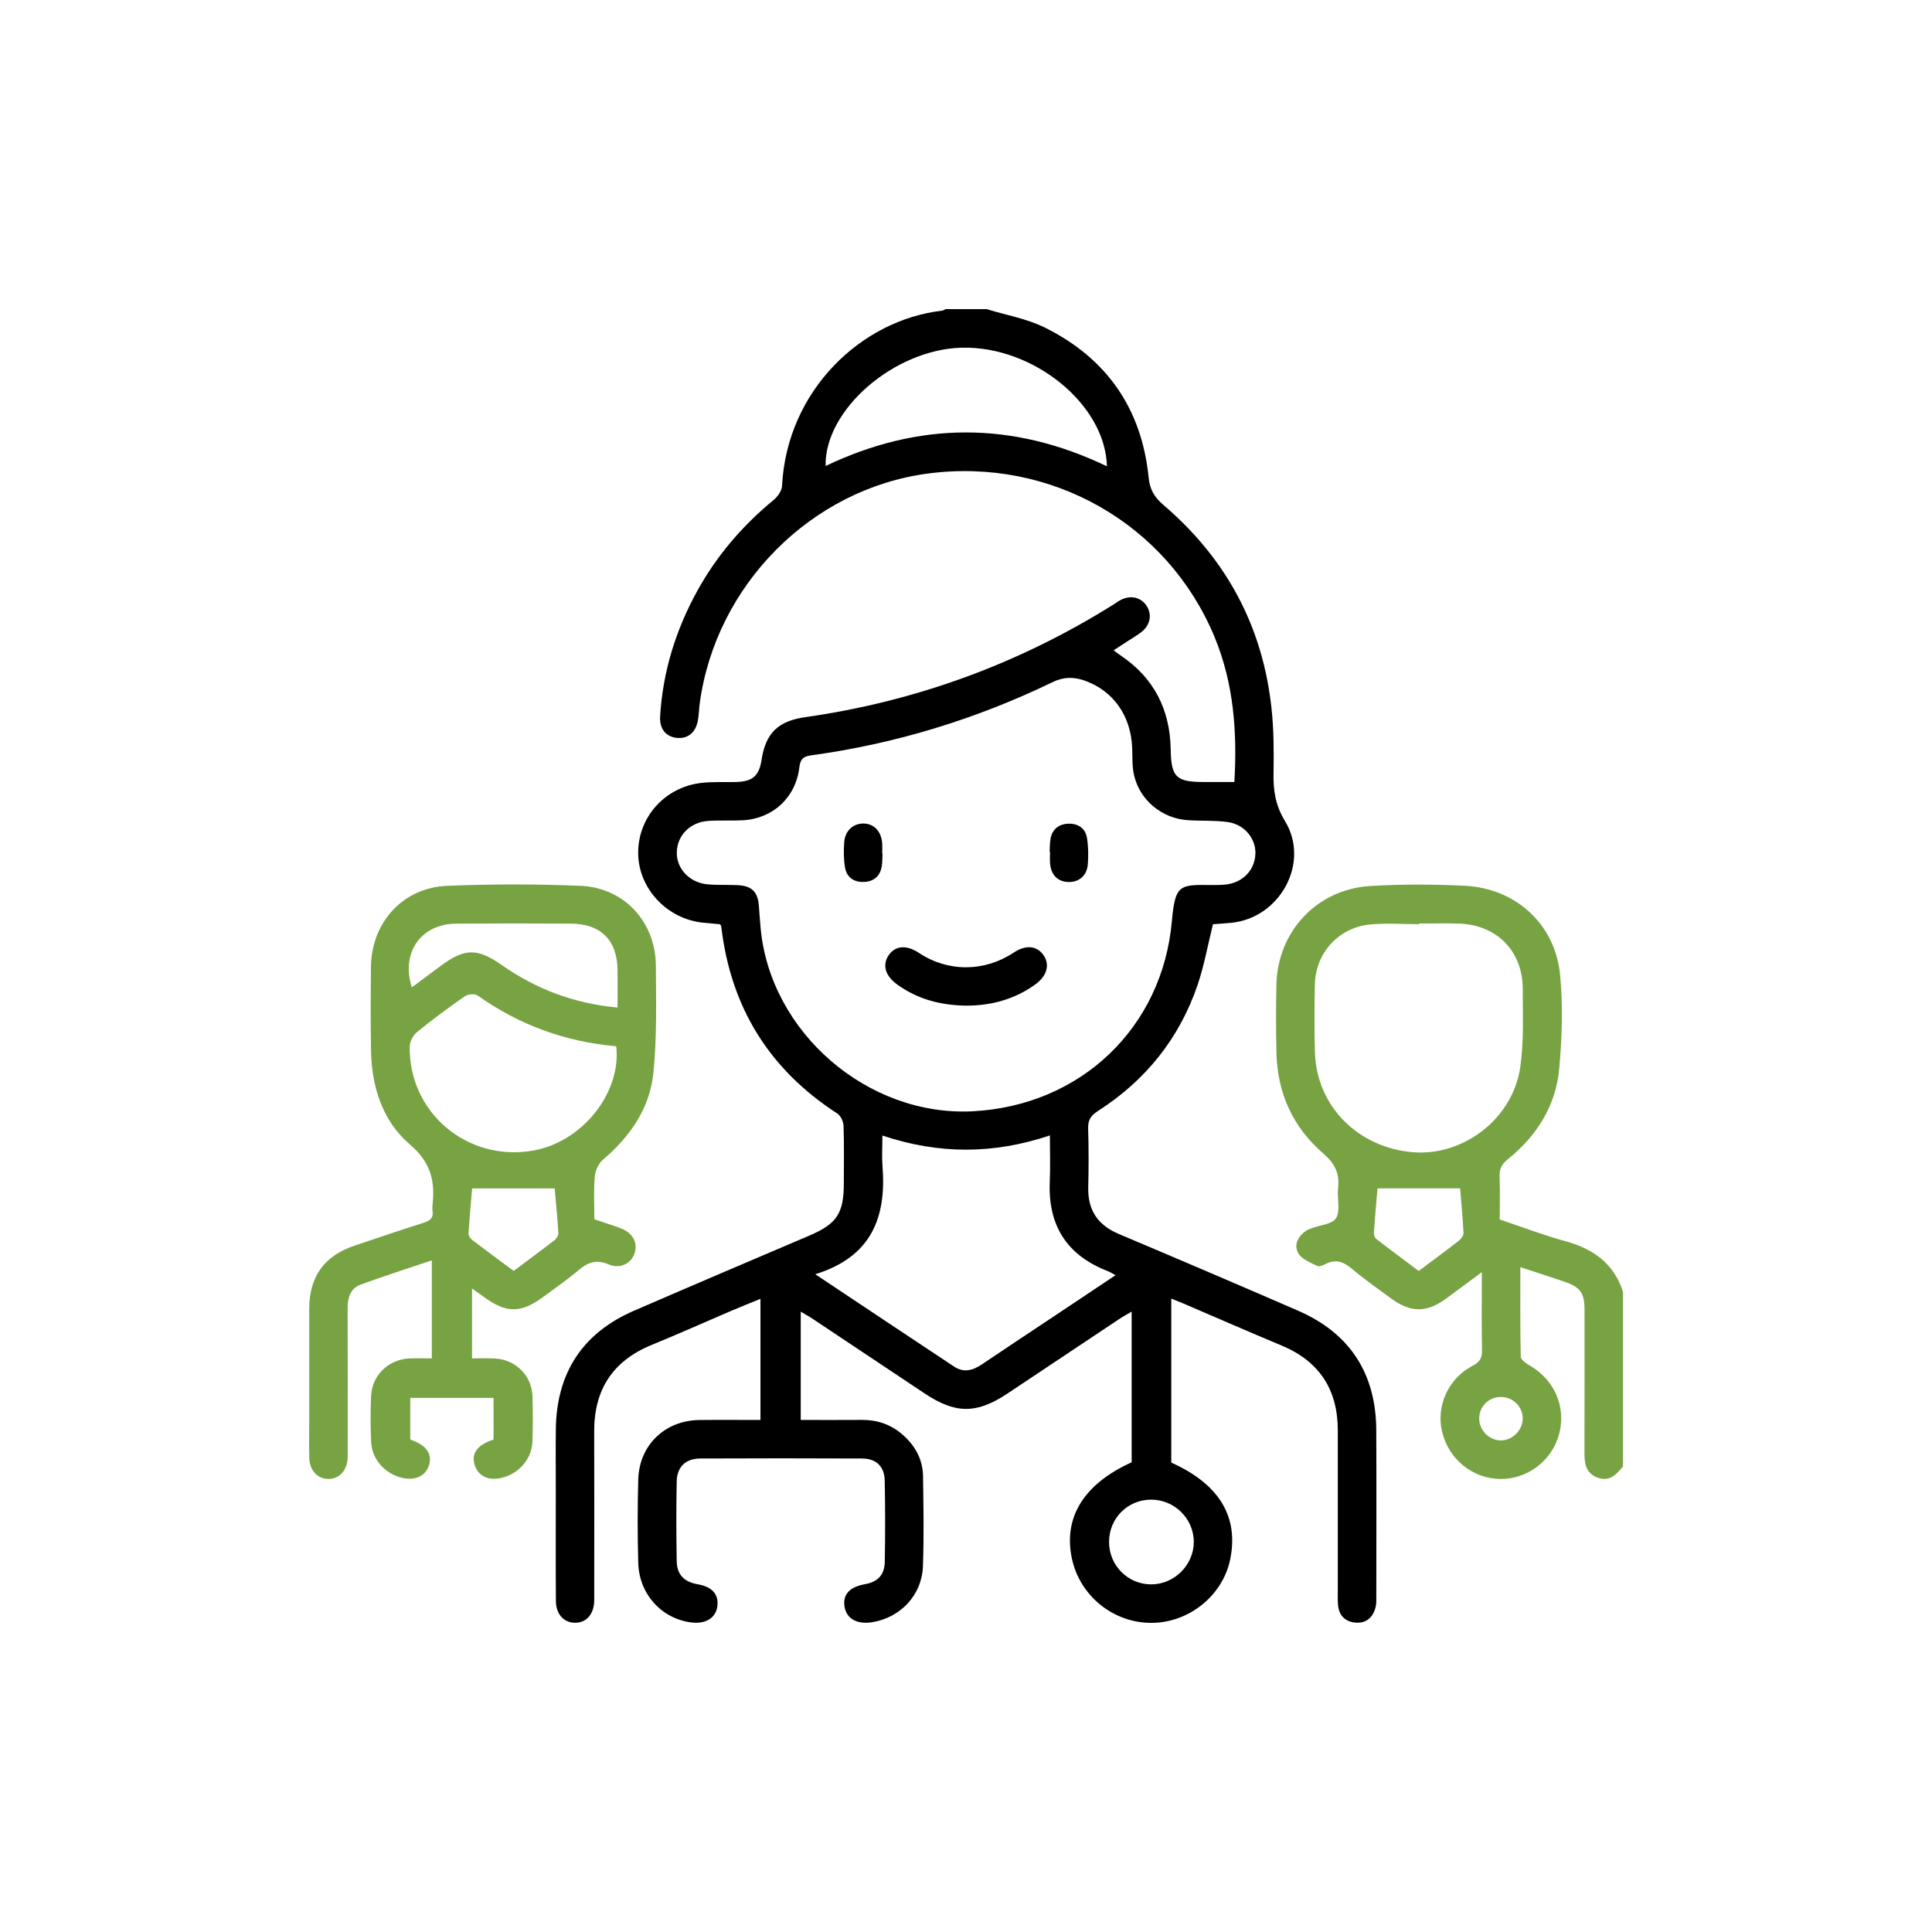 <svg xmlns="http://www.w3.org/2000/svg" width="150" height="150" viewBox="0 0 150 150" fill="none"><g clip-path="url(#clip0_2070_66)"><path d="M76.602 24C78.114 24.466 79.724 24.74 81.124 25.434C85.915 27.809 88.64 31.718 89.178 37.06C89.271 37.997 89.612 38.593 90.322 39.2C95.946 44.004 98.743 50.157 98.877 57.535C98.892 58.365 98.892 59.196 98.877 60.026C98.85 61.346 99.012 62.512 99.768 63.75C101.73 66.968 99.396 71.25 95.635 71.641C95.113 71.694 94.589 71.724 94.174 71.758C93.769 73.392 93.492 74.965 92.984 76.459C91.568 80.626 88.939 83.887 85.239 86.261C84.699 86.607 84.464 86.958 84.483 87.608C84.531 89.133 84.526 90.663 84.491 92.188C84.451 93.963 85.234 95.121 86.873 95.81C91.515 97.767 96.146 99.749 100.766 101.756C104.817 103.513 106.832 106.645 106.853 111.045C106.874 115.327 106.858 119.612 106.856 123.895C106.856 124.193 106.872 124.502 106.8 124.786C106.592 125.595 106.055 126.061 105.208 125.976C104.426 125.899 103.949 125.412 103.883 124.603C103.848 124.174 103.87 123.74 103.867 123.309C103.867 119.226 103.867 115.141 103.867 111.058C103.867 107.902 102.446 105.695 99.507 104.468C96.968 103.409 94.448 102.304 91.919 101.221C91.624 101.096 91.326 100.979 90.937 100.822V113.555C94.658 115.221 96.196 117.765 95.51 121.079C94.93 123.881 92.316 125.989 89.407 126C86.458 126.011 83.86 123.927 83.23 121.042C82.529 117.832 84.132 115.221 87.861 113.533V101.833C87.48 102.06 87.182 102.219 86.902 102.406C84.001 104.335 81.108 106.275 78.207 108.202C75.812 109.791 74.175 109.778 71.785 108.184C68.887 106.251 65.988 104.317 63.087 102.387C62.824 102.211 62.544 102.062 62.169 101.836V110.244C63.755 110.244 65.334 110.254 66.909 110.241C68.088 110.23 69.134 110.582 70.028 111.343C71.034 112.2 71.647 113.291 71.665 114.627C71.697 116.951 71.74 119.277 71.657 121.598C71.577 123.847 69.914 125.595 67.71 125.949C66.537 126.138 65.717 125.673 65.568 124.73C65.421 123.802 65.959 123.213 67.149 122.998C68.155 122.817 68.679 122.279 68.695 121.238C68.73 119.147 68.732 117.055 68.69 114.963C68.668 113.85 68.032 113.243 66.922 113.238C62.739 113.219 58.555 113.219 54.371 113.238C53.234 113.243 52.561 113.882 52.539 115.027C52.5 117.084 52.502 119.144 52.539 121.201C52.558 122.263 53.117 122.819 54.171 123.003C55.281 123.195 55.805 123.772 55.696 124.693C55.59 125.606 54.804 126.104 53.687 125.968C51.374 125.686 49.617 123.767 49.553 121.34C49.497 119.184 49.492 117.023 49.553 114.867C49.633 112.187 51.629 110.281 54.304 110.249C55.858 110.23 57.413 110.246 59.042 110.246V100.841C58.267 101.157 57.541 101.447 56.819 101.754C54.746 102.64 52.689 103.563 50.605 104.415C47.581 105.653 46.123 107.886 46.133 111.135C46.149 115.253 46.136 119.37 46.136 123.487C46.136 123.754 46.141 124.02 46.136 124.283C46.107 125.305 45.566 125.955 44.717 125.989C43.823 126.027 43.168 125.364 43.16 124.305C43.139 121.449 43.152 118.593 43.152 115.737C43.152 114.143 43.136 112.549 43.155 110.957C43.211 106.595 45.22 103.499 49.229 101.762C53.758 99.795 58.304 97.868 62.848 95.927C64.963 95.022 65.509 94.211 65.514 91.901C65.517 90.407 65.544 88.912 65.493 87.419C65.483 87.086 65.278 86.628 65.011 86.455C59.712 83.027 56.723 78.183 55.999 71.926C55.997 71.897 55.97 71.867 55.914 71.761C55.507 71.724 55.052 71.684 54.597 71.638C51.794 71.359 49.575 68.996 49.548 66.26C49.519 63.468 51.603 61.112 54.453 60.785C55.34 60.684 56.242 60.739 57.139 60.716C58.443 60.678 58.938 60.245 59.13 58.983C59.444 56.918 60.42 55.983 62.496 55.685C71.085 54.461 79.064 51.555 86.423 46.953C86.62 46.83 86.807 46.687 87.011 46.58C87.775 46.181 88.59 46.37 89.024 47.041C89.46 47.711 89.311 48.529 88.622 49.069C88.284 49.335 87.906 49.548 87.544 49.785C87.216 50 86.889 50.213 86.463 50.49C86.681 50.652 86.823 50.767 86.974 50.868C89.58 52.609 90.839 55.071 90.892 58.179C90.929 60.34 91.305 60.713 93.471 60.716C94.232 60.716 94.991 60.716 95.837 60.716C96.058 56.886 95.805 53.096 94.299 49.457C90.66 40.672 81.611 35.503 72.043 36.765C62.983 37.96 55.574 45.42 54.328 54.602C54.267 55.062 54.264 55.531 54.174 55.986C53.99 56.926 53.346 57.399 52.481 57.28C51.682 57.17 51.198 56.569 51.251 55.635C51.454 52.167 52.46 48.925 54.129 45.891C55.635 43.155 57.631 40.823 60.042 38.838C60.362 38.577 60.697 38.122 60.716 37.741C61.088 30.294 66.906 24.828 73.148 24.12C73.241 24.109 73.326 24.037 73.414 23.995C74.476 23.995 75.538 23.995 76.602 23.995V24ZM75.546 86.277C83.882 85.838 90.245 79.817 90.983 71.524C91.241 68.628 91.597 68.689 94.11 68.713C94.442 68.716 94.775 68.713 95.105 68.684C96.46 68.554 97.415 67.585 97.469 66.302C97.516 65.118 96.63 64.008 95.323 63.824C94.312 63.683 93.271 63.747 92.247 63.681C90.219 63.553 88.489 62.134 88.044 60.17C87.892 59.499 87.927 58.786 87.903 58.091C87.815 55.571 86.431 53.62 84.196 52.837C83.344 52.539 82.575 52.55 81.72 52.963C75.767 55.84 69.512 57.753 62.957 58.648C62.342 58.733 62.134 58.962 62.062 59.571C61.788 61.911 60.018 63.555 57.679 63.686C56.785 63.734 55.885 63.675 54.991 63.736C53.583 63.832 52.587 64.846 52.547 66.153C52.508 67.417 53.506 68.514 54.9 68.655C55.691 68.735 56.492 68.684 57.288 68.724C58.371 68.777 58.837 69.251 58.919 70.326C58.962 70.888 58.999 71.452 59.05 72.014C59.776 80.145 67.367 86.708 75.543 86.279L75.546 86.277ZM63.295 98.93C67.026 101.416 70.553 103.771 74.09 106.11C74.822 106.595 75.53 106.403 76.219 105.94C78.032 104.716 79.86 103.51 81.68 102.296C83.301 101.216 84.92 100.133 86.61 99.007C86.341 98.863 86.176 98.754 85.995 98.685C82.812 97.453 81.353 95.121 81.505 91.728C81.555 90.581 81.513 89.431 81.513 88.153C77.129 89.628 72.871 89.625 68.509 88.164C68.509 89.055 68.458 89.814 68.517 90.564C68.833 94.528 67.649 97.586 63.297 98.932L63.295 98.93ZM85.942 36.206C85.822 31.386 80.238 26.874 74.697 26.994C69.462 27.109 64.011 31.788 64.099 36.179C71.356 32.716 78.614 32.69 85.942 36.203V36.206ZM86.107 119.729C86.112 121.553 87.581 123.019 89.394 123.011C91.187 123.003 92.694 121.491 92.686 119.703C92.678 117.901 91.182 116.429 89.37 116.432C87.541 116.437 86.099 117.89 86.107 119.727V119.729Z" fill="black"></path><path d="M126.01 113.85C125.497 114.492 124.954 115.072 124.014 114.715C123.093 114.364 123.014 113.597 123.016 112.754C123.03 109.07 123.024 105.384 123.022 101.698C123.022 100.38 122.705 99.936 121.451 99.507C120.36 99.132 119.258 98.783 118.039 98.381C118.039 100.777 118.018 103.058 118.071 105.339C118.077 105.575 118.492 105.858 118.774 106.023C120.703 107.135 121.616 109.256 121.041 111.372C120.483 113.422 118.574 114.861 116.464 114.827C114.308 114.792 112.461 113.281 111.96 111.143C111.492 109.145 112.437 107.026 114.345 106.033C114.915 105.738 115.074 105.416 115.061 104.814C115.024 102.871 115.048 100.928 115.048 98.77C114.01 99.539 113.147 100.186 112.277 100.822C110.765 101.929 109.525 101.929 108 100.809C106.957 100.042 105.895 99.297 104.905 98.466C104.274 97.937 103.678 97.756 102.927 98.134C102.725 98.235 102.424 98.365 102.27 98.288C101.745 98.025 101.093 97.78 100.814 97.327C100.439 96.721 100.726 96.039 101.344 95.597C101.477 95.502 101.634 95.438 101.788 95.379C102.461 95.118 103.451 95.049 103.736 94.565C104.088 93.966 103.797 93.016 103.888 92.231C104.021 91.078 103.624 90.322 102.717 89.534C100.377 87.512 99.172 84.853 99.103 81.739C99.063 79.98 99.063 78.22 99.1 76.461C99.185 72.333 102.232 69.046 106.371 68.791C108.817 68.639 111.287 68.65 113.736 68.772C117.688 68.972 120.738 71.748 121.124 75.679C121.358 78.074 121.273 80.525 121.063 82.931C120.81 85.838 119.319 88.188 117.057 90.013C116.594 90.386 116.402 90.756 116.426 91.347C116.472 92.438 116.44 93.532 116.44 94.682C118.167 95.259 119.838 95.901 121.558 96.372C123.716 96.965 125.311 98.107 126.013 100.306V113.853L126.01 113.85ZM110.185 71.705C110.185 71.721 110.185 71.737 110.185 71.753C108.926 71.753 107.657 71.66 106.406 71.772C103.949 71.995 102.142 73.97 102.086 76.427C102.046 78.183 102.044 79.945 102.091 81.702C102.203 85.851 105.421 89.109 109.703 89.457C113.624 89.777 117.446 86.86 118.031 82.865C118.321 80.879 118.223 78.83 118.226 76.812C118.231 73.847 116.224 71.803 113.272 71.708C112.245 71.676 111.215 71.702 110.188 71.702L110.185 71.705ZM106.949 92.268C106.858 93.327 106.749 94.506 106.669 95.688C106.659 95.856 106.733 96.098 106.856 96.191C107.944 97.035 109.051 97.854 110.148 98.677C111.247 97.852 112.264 97.109 113.254 96.335C113.435 96.194 113.637 95.925 113.626 95.722C113.565 94.509 113.448 93.298 113.363 92.265H106.949V92.268ZM118.226 110.095C118.202 109.161 117.411 108.426 116.464 108.461C115.513 108.492 114.8 109.272 114.848 110.225C114.893 111.111 115.665 111.846 116.543 111.835C117.456 111.825 118.244 111.005 118.223 110.095H118.226Z" fill="#77A343"></path><path d="M33.526 105.464V97.855C31.631 98.493 29.805 99.073 28.008 99.734C27.191 100.034 26.983 100.772 26.989 101.605C27.005 105.222 26.994 108.841 26.994 112.458C26.994 112.69 27.002 112.924 26.994 113.156C26.954 114.154 26.369 114.814 25.517 114.824C24.665 114.835 24.04 114.178 24.013 113.19C23.989 112.261 24.008 111.332 24.008 110.401C24.008 107.479 24.003 104.559 24.008 101.637C24.013 99.108 25.166 97.506 27.537 96.707C29.328 96.103 31.117 95.496 32.916 94.927C33.398 94.772 33.664 94.557 33.584 94.025C33.56 93.862 33.565 93.692 33.584 93.527C33.786 91.68 33.432 90.229 31.838 88.869C29.693 87.038 28.852 84.374 28.804 81.539C28.767 79.384 28.777 77.225 28.801 75.067C28.838 71.623 31.279 68.913 34.712 68.775C38.159 68.636 41.619 68.631 45.066 68.775C48.47 68.918 50.903 71.58 50.921 74.989C50.937 77.741 51.004 80.509 50.737 83.24C50.466 86.024 48.936 88.241 46.798 90.054C46.458 90.344 46.213 90.903 46.176 91.36C46.085 92.446 46.146 93.543 46.146 94.663C46.857 94.906 47.52 95.113 48.169 95.355C49.114 95.707 49.537 96.465 49.274 97.29C49.018 98.094 48.153 98.555 47.256 98.169C46.319 97.767 45.651 97.996 44.93 98.608C44.073 99.337 43.139 99.978 42.234 100.652C40.461 101.975 39.312 101.98 37.555 100.684C37.291 100.489 37.023 100.306 36.647 100.04V105.466C37.233 105.466 37.821 105.442 38.407 105.472C40.03 105.549 41.284 106.789 41.34 108.41C41.38 109.57 41.377 110.734 41.34 111.894C41.3 113.161 40.453 114.239 39.25 114.651C38.098 115.048 37.169 114.702 36.86 113.76C36.565 112.855 37.052 112.171 38.319 111.769V108.532H31.851V111.708C31.851 111.708 31.875 111.78 31.923 111.796C33.105 112.195 33.603 112.919 33.294 113.805C32.988 114.683 32.067 115.027 30.965 114.667C29.757 114.273 28.873 113.219 28.815 111.953C28.759 110.76 28.756 109.56 28.812 108.37C28.889 106.76 30.177 105.536 31.796 105.469C32.352 105.445 32.908 105.466 33.528 105.466L33.526 105.464ZM47.844 81.231C43.868 80.882 40.307 79.573 37.089 77.294C36.871 77.14 36.336 77.177 36.102 77.342C34.822 78.231 33.565 79.16 32.36 80.145C32.059 80.39 31.811 80.893 31.809 81.279C31.758 86.421 36.312 90.224 41.398 89.33C45.188 88.664 48.249 84.869 47.847 81.228L47.844 81.231ZM47.946 78.226C47.946 77.18 47.951 76.259 47.946 75.338C47.927 73.001 46.657 71.721 44.307 71.708C41.358 71.692 38.409 71.689 35.46 71.708C32.684 71.724 31.117 73.935 31.971 76.661C32.724 76.099 33.467 75.548 34.209 74.997C36.081 73.605 37.063 73.6 38.96 74.928C41.617 76.786 44.544 77.909 47.948 78.226H47.946ZM43.067 92.268H36.655C36.565 93.343 36.453 94.557 36.376 95.77C36.365 95.928 36.501 96.146 36.637 96.25C37.704 97.067 38.79 97.86 39.881 98.672C40.988 97.847 42.026 97.083 43.046 96.292C43.203 96.17 43.362 95.92 43.352 95.741C43.277 94.528 43.157 93.317 43.067 92.268Z" fill="#77A343"></path><path d="M74.984 78.077C72.988 78.045 71.226 77.566 69.669 76.445C68.732 75.772 68.485 74.925 68.99 74.172C69.501 73.414 70.38 73.339 71.338 73.978C73.595 75.482 76.421 75.474 78.713 73.954C79.623 73.35 80.475 73.414 80.994 74.124C81.532 74.859 81.308 75.756 80.398 76.419C78.758 77.611 76.895 78.087 74.987 78.077H74.984Z" fill="black"></path><path d="M68.519 66.26C68.503 66.59 68.514 66.922 68.461 67.247C68.341 67.998 67.878 68.423 67.125 68.471C66.329 68.519 65.746 68.147 65.608 67.353C65.496 66.712 65.499 66.036 65.546 65.384C65.608 64.506 66.228 63.944 67.013 63.939C67.841 63.933 68.424 64.53 68.493 65.469C68.511 65.733 68.495 65.996 68.495 66.262C68.503 66.262 68.511 66.262 68.519 66.262V66.26Z" fill="black"></path><path d="M81.494 66.134C81.513 65.804 81.505 65.472 81.558 65.147C81.686 64.386 82.197 63.984 82.926 63.952C83.655 63.92 84.254 64.271 84.385 65.022C84.504 65.695 84.51 66.403 84.459 67.087C84.39 67.984 83.786 68.493 82.961 68.479C82.13 68.463 81.601 67.939 81.526 67.026C81.502 66.731 81.523 66.433 81.523 66.134C81.515 66.134 81.505 66.134 81.497 66.134H81.494Z" fill="black"></path></g><defs><clipPath id="clip0_2070_66"><rect width="102.011" height="102" fill="white" transform="translate(24 24)"></rect></clipPath></defs></svg>